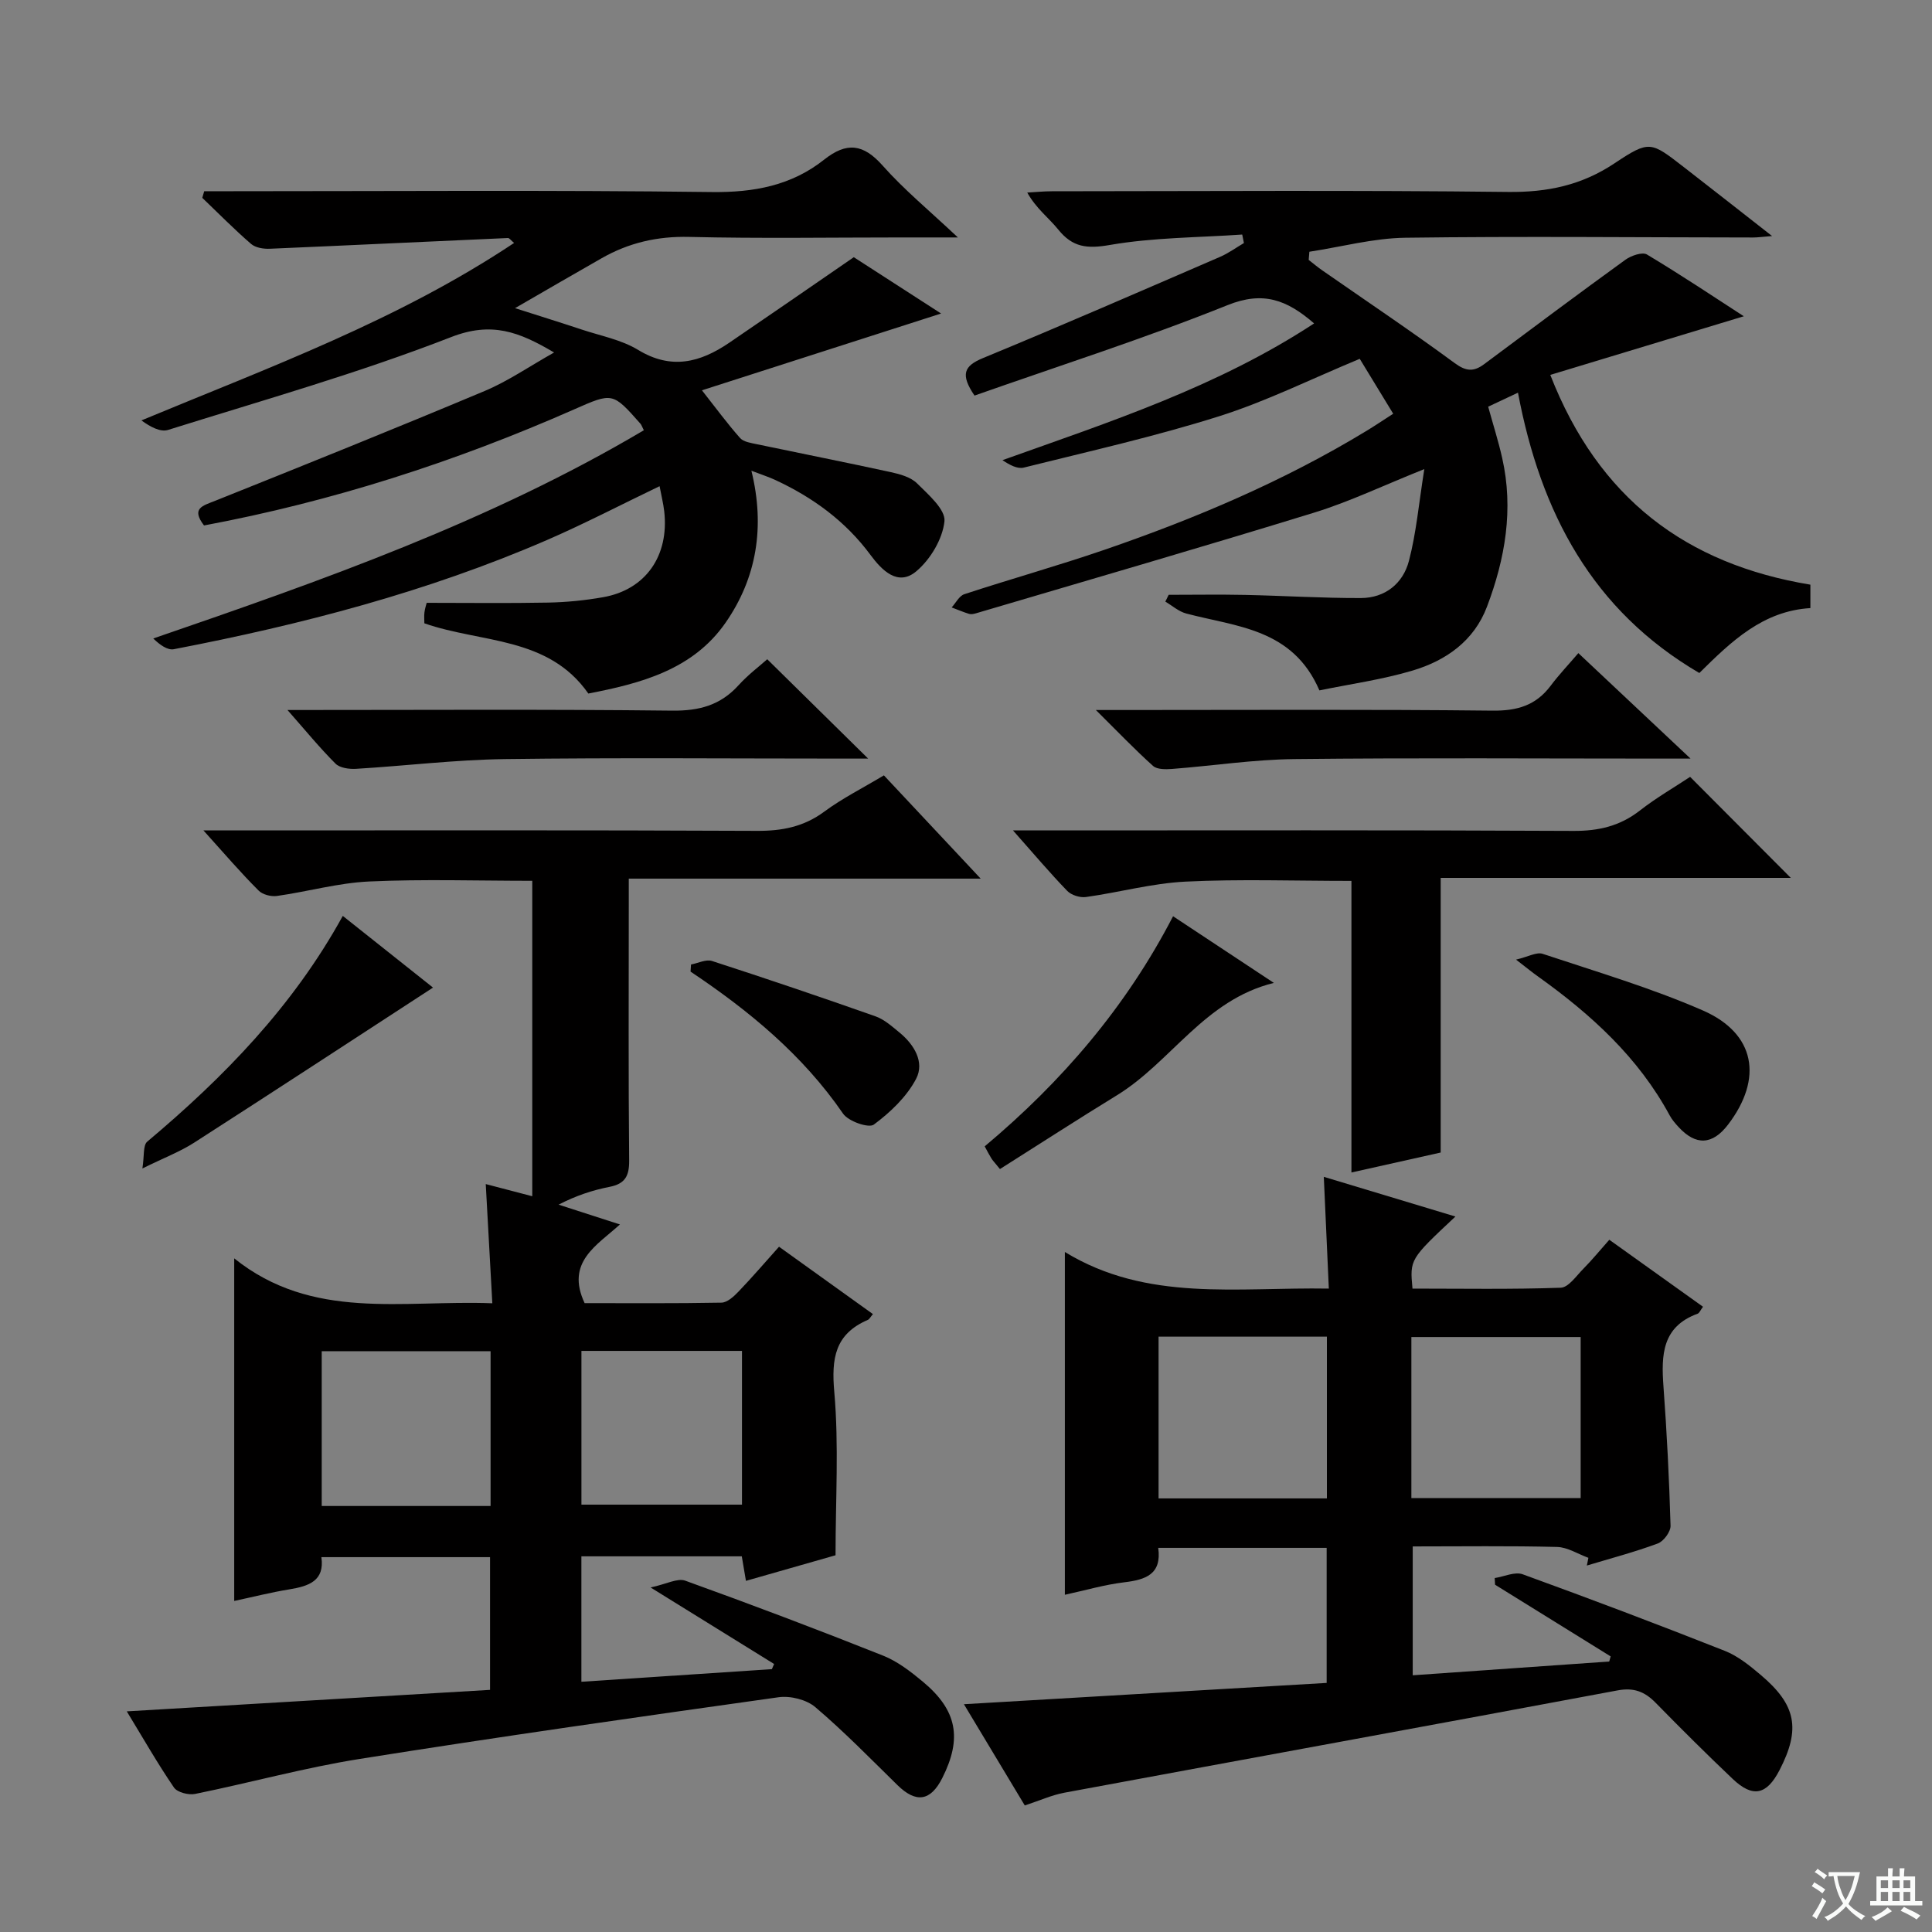 <svg enable-background="new 0 0 400 400" viewBox="0 0 400 400" xmlns="http://www.w3.org/2000/svg"><rect x="0" y="0" width="400" height="400" fill="#808080" stroke="none"/><path d="m377.9 391.2c-.2.3-.4.5-.6.8-.7-.6-1.4-1-2.2-1.5.2-.3.4-.5.5-.8.6.4 1.4.8 2.3 1.5zm-1.8 6.1c-.2-.2-.5-.4-.9-.6.4-.6.8-1.2 1.2-1.9s.7-1.3.9-1.9c.3.3.5.5.8.7-.7 1.3-1.4 2.6-2 3.7zm2.2-9c-.3.3-.5.5-.6.8-.6-.6-1.3-1.1-2-1.5.3-.3.5-.5.6-.7.6.5 1.3.9 2 1.4zm.3.2v-.9h2 4.5c-.3 1.3-.6 2.5-1 3.6s-.9 2.1-1.4 3c.4.5 1 1 1.6 1.4s1.2.8 1.9 1.1c-.3.2-.5.4-.8.8-.4-.3-1-.7-1.6-1.2s-1.2-1.1-1.6-1.6c-.5.6-1.1 1.1-1.7 1.6s-1.4.9-2.1 1.4c-.1-.3-.3-.5-.7-.8.6-.2 1.2-.5 1.9-1s1.4-1.1 2-1.8c-.5-.8-.9-1.6-1.2-2.5s-.6-2-.8-3.2c-.4.1-.7.1-1 .1zm2.5 2.7c.3 1 .7 1.7 1 2.2.3-.5.6-1.1 1-2s.6-1.9.9-3h-3.2-.4c.1.9.3 1.8.7 2.8z" fill="#fafbfa"/><path d="m396.5 388.5v1.5 3.6h1.5v.9c-.4 0-1 0-1.7 0h-7.9c-.5 0-.9 0-1.2 0v-.9h1.3v-3.5c0-.7 0-1.2 0-1.6h2.4c0-.8 0-1.4 0-1.7h1c0 .3-.1.8-.1 1.7h1.5c0-.8 0-1.4 0-1.7h1c0 .3-.1.9-.1 1.7zm-8.2 9.2c-.2-.3-.5-.5-.8-.8.8-.3 1.4-.6 1.9-.9s1-.7 1.4-1.1c.3.3.6.5.9.8-1.6 1-2.8 1.6-3.4 2zm2.6-6.8v-1.6h-1.5v1.6zm0 2.7v-1.9h-1.5v1.9zm2.4-2.7v-1.6h-1.5v1.6zm0 2.7v-1.9h-1.5v1.9zm.2 2 .7-.8c.4.2.9.5 1.6.8s1.3.7 1.8 1c-.3.3-.5.5-.8.8-.4-.3-1.5-1-3.3-1.8zm2-4.7v-1.6h-1.4v1.6zm0 2.7v-1.9h-1.4v1.9z" fill="#fafbfa"/><g fill="#010000"><path d="m42.12 171.93h6.63c35.99 0 71.98-.08 107.97.09 5.21.03 9.69-.84 13.95-3.99 3.72-2.75 7.92-4.85 12.33-7.5 6.43 6.87 12.83 13.69 20.04 21.38-24.86 0-48.56 0-72.86 0v5.85c0 17.5-.09 34.99.08 52.49.03 3.23-.84 4.85-4.08 5.48-3.52.69-6.96 1.83-10.53 3.68 3.97 1.28 7.95 2.56 12.7 4.1-4.75 4.33-11.3 7.79-7.31 16.29 9.09 0 18.71.08 28.32-.1 1.21-.02 2.58-1.28 3.54-2.29 2.86-2.98 5.55-6.12 8.39-9.29 6.61 4.74 12.94 9.29 19.44 13.95-.51.59-.72 1.06-1.08 1.21-6.78 2.93-7.54 7.94-6.92 14.91.97 11.03.26 22.21.26 33.81-5.53 1.58-11.87 3.39-18.55 5.3-.31-1.84-.57-3.37-.86-5.08-11.08 0-22 0-33.21 0v25.97c13.16-.87 26.3-1.74 39.44-2.61.15-.36.31-.71.46-1.07-8.02-4.97-16.04-9.93-25.57-15.84 3.28-.7 5.56-1.99 7.17-1.41 13.73 4.95 27.38 10.11 40.94 15.51 3.02 1.2 5.78 3.34 8.31 5.45 7.05 5.89 8.11 11.69 3.97 19.9-2.43 4.82-5.44 5.24-9.29 1.46-5.58-5.47-11.05-11.08-16.99-16.13-1.84-1.57-5.19-2.4-7.64-2.05-28.93 4.06-57.86 8.18-86.71 12.77-11.44 1.82-22.68 4.93-34.05 7.24-1.36.28-3.7-.31-4.39-1.32-3.36-4.91-6.32-10.1-9.77-15.77 25.32-1.5 50.08-2.96 75.21-4.45 0-9.23 0-18.15 0-27.48-11.43 0-22.98 0-34.92 0 .71 4.93-2.63 6.01-6.63 6.67-3.86.63-7.66 1.6-11.42 2.4 0-23.52 0-46.54 0-70.93 16.22 12.99 34.75 8.58 53.44 9.3-.47-8.5-.91-16.51-1.36-24.68 3.16.82 6.15 1.61 9.63 2.52 0-21.91 0-43.46 0-65.31-11.26 0-22.52-.37-33.74.14-6.41.29-12.74 2.1-19.13 3-1.21.17-2.97-.28-3.79-1.12-3.64-3.63-7-7.54-11.42-12.45zm59.45 139.87c0-10.91 0-21.31 0-32.05-11.81 0-23.36 0-34.96 0v32.05zm18.81-32.11v31.83h33.24c0-10.81 0-21.19 0-31.83-11.2 0-22.08 0-33.24 0z"/><path d="m328.86 322.53c-2.17-.79-4.32-2.2-6.5-2.25-9.81-.25-19.63-.11-29.87-.11v26.68c13.54-.95 27.11-1.9 40.68-2.85.1-.35.2-.71.3-1.06-7.98-4.95-15.95-9.89-23.93-14.84-.03-.46-.06-.92-.08-1.38 1.95-.3 4.18-1.37 5.8-.78 14.02 5.09 27.97 10.37 41.84 15.85 2.71 1.07 5.15 3.05 7.42 4.97 7.4 6.24 8.31 11.22 3.91 19.73-2.65 5.13-5.52 5.77-9.67 1.84-5.43-5.15-10.74-10.44-15.98-15.79-2.25-2.3-4.51-3.2-7.88-2.56-38.16 7.14-76.36 14.1-114.53 21.18-2.59.48-5.06 1.61-8.2 2.64-3.98-6.62-8.1-13.48-12.6-20.96 25.51-1.5 50.18-2.95 75.1-4.41 0-9.53 0-18.6 0-27.96-11.65 0-23.07 0-34.87 0 .76 5.49-2.62 6.6-7.05 7.13-4.08.49-8.08 1.67-12.28 2.58 0-23.49 0-46.67 0-70.97 17.01 10.4 35.61 7.25 54.65 7.58-.35-7.88-.69-15.25-1.04-23.14 9.28 2.8 18.12 5.46 27.25 8.22-9.45 8.85-9.45 8.85-8.89 14.92 10.18 0 20.44.18 30.69-.18 1.62-.06 3.24-2.47 4.71-3.95 1.75-1.77 3.33-3.7 5.35-5.98 6.51 4.66 12.9 9.23 19.4 13.87-.54.71-.74 1.3-1.12 1.44-7.37 2.68-7.54 8.57-7.07 15.02.71 9.61 1.19 19.24 1.47 28.87.04 1.24-1.43 3.23-2.64 3.68-4.8 1.78-9.78 3.09-14.69 4.57.1-.53.21-1.06.32-1.6zm-88.99-45.79v33.49h34.85c0-11.29 0-22.23 0-33.49-11.63 0-23.04 0-34.85 0zm52.34 33.42h35.05c0-11.34 0-22.25 0-33.34-11.86 0-23.39 0-35.05 0z"/><path d="m272.07 66.96c-5.66-4.92-10.58-6.74-17.93-3.78-17.21 6.91-34.92 12.57-52.38 18.72-2.97-4.4-2.19-6.14 1.79-7.78 16.43-6.78 32.72-13.88 49.03-20.93 1.74-.75 3.31-1.9 4.96-2.87-.12-.59-.23-1.18-.35-1.76-9.15.63-18.42.6-27.42 2.16-4.72.82-7.7.49-10.66-3.18-1.95-2.42-4.55-4.32-6.43-7.67 1.69-.09 3.38-.27 5.07-.27 31.5-.02 63-.23 94.49.14 8.15.09 15.2-1.38 22.03-5.93 7.26-4.84 7.52-4.49 14.3.75 5.86 4.53 11.67 9.12 18.32 14.31-2.04.16-2.97.3-3.9.3-24-.02-48-.27-71.99.05-6.65.09-13.28 1.89-19.91 2.9-.05.56-.09 1.13-.14 1.69.95.74 1.87 1.52 2.86 2.2 9.14 6.36 18.39 12.56 27.36 19.16 2.36 1.74 3.95 1.83 6.1.23 9.72-7.25 19.43-14.51 29.25-21.62 1.19-.86 3.51-1.66 4.46-1.09 7.09 4.25 13.98 8.85 20.06 12.79-12.93 3.92-26.25 7.96-40.07 12.14 10 25.6 28.14 39.18 53.85 43.43v4.85c-9.8.59-16.31 6.82-22.99 13.44-22.13-12.95-32.84-33.12-37.55-58.04-2.15 1.01-3.98 1.87-6.17 2.9 1.01 3.67 2.11 7.11 2.9 10.62 2.4 10.6.62 20.86-3.15 30.8-2.68 7.08-8.49 11.15-15.39 13.21-6.3 1.88-12.9 2.79-19.3 4.11-5.54-12.85-17.2-13.16-27.58-15.92-1.55-.41-2.89-1.62-4.32-2.46.23-.47.46-.94.69-1.41 5.28 0 10.55-.09 15.82.02 7.98.17 15.96.67 23.95.65 5.05-.01 8.75-3.02 9.97-7.68 1.53-5.82 2.05-11.91 3.19-19.02-8.55 3.42-15.46 6.74-22.7 8.98-23.28 7.17-46.69 13.95-70.06 20.86-.47.14-1.04.27-1.48.14-1.23-.37-2.41-.89-3.62-1.34.87-.94 1.56-2.39 2.63-2.74 9.63-3.16 19.39-5.89 28.97-9.18 18.89-6.49 37.23-14.26 54.35-24.67 1.68-1.02 3.3-2.12 5.47-3.51-2.49-4.09-4.77-7.83-6.93-11.37-10.14 4.21-19.39 8.82-29.14 11.9-13.27 4.19-26.9 7.25-40.42 10.62-1.33.33-2.97-.57-4.41-1.54 22.26-7.95 44.46-15.15 64.52-28.31z"/><path d="m133.3 89.08c-.4-.79-.5-1.13-.71-1.36-5.76-6.52-5.75-6.48-13.77-2.94-24.66 10.87-50.15 19.07-76.58 24.01-2.73-3.58-.27-4.07 2.32-5.11 18.64-7.46 37.27-14.96 55.78-22.73 4.82-2.02 9.2-5.06 14.38-7.97-7.25-4.29-12.93-6.46-21.32-3.19-19.13 7.45-38.98 13.07-58.6 19.22-1.58.5-3.67-.62-5.52-1.97 26.5-11.01 53.13-20.73 77.16-36.74-.65-.53-.98-1.03-1.28-1.02-16.42.72-32.85 1.52-49.28 2.22-1.3.06-2.98-.2-3.9-1-3.5-3.03-6.75-6.33-10.1-9.54.13-.46.26-.92.4-1.37h5.59c33.16 0 66.33-.25 99.48.17 8.74.11 16.51-1.34 23.28-6.71 4.66-3.69 8.09-3.29 12.09 1.21 4.46 5.03 9.71 9.35 15.6 14.9-4.78 0-8.21 0-11.64 0-14.66 0-29.34.24-43.99-.11-6.59-.16-12.51 1.21-18.12 4.41-5.61 3.19-11.19 6.44-17.94 10.34 5.45 1.74 9.63 3.04 13.78 4.42 3.94 1.31 8.23 2.11 11.7 4.22 6.88 4.19 12.86 2.6 18.83-1.45 8.48-5.77 16.92-11.61 25.83-17.74 5.41 3.49 11.51 7.43 18.07 11.66-16.85 5.41-33.09 10.63-49.51 15.9 2.93 3.72 5.28 6.93 7.9 9.88.72.81 2.26 1.02 3.47 1.28 9.24 1.94 18.51 3.77 27.73 5.78 1.92.42 4.13 1.03 5.44 2.33 2.34 2.32 5.92 5.42 5.67 7.85-.39 3.68-2.91 7.89-5.82 10.34-3.82 3.23-7.15-.21-9.49-3.37-5.19-7.02-11.96-11.93-19.77-15.55-1.34-.62-2.75-1.07-4.89-1.89 2.86 11.64 1.08 22.22-5.36 31.48-6.76 9.72-17.52 12.55-28.4 14.65-8.32-11.9-22.22-10.43-33.95-14.54 0-.72-.08-1.51.02-2.29.1-.79.37-1.57.46-1.95 8.58 0 16.85.11 25.11-.05 3.81-.07 7.64-.45 11.39-1.11 8.82-1.54 13.73-8.56 12.68-17.8-.19-1.64-.6-3.25-.96-5.19-7.86 3.77-15.47 7.74-23.32 11.15-24.81 10.75-50.79 17.51-77.24 22.6-1.31.25-2.89-.88-4.27-2.22 35.14-12.07 69.76-24.27 101.57-43.11z"/><path d="m298.28 238.62c-6.47 1.45-12.12 2.71-18.48 4.13 0-20.35 0-40.21 0-60.37-11.88 0-23.14-.4-34.35.15-6.91.34-13.73 2.23-20.62 3.19-1.23.17-3.02-.39-3.87-1.27-3.57-3.69-6.89-7.62-11.23-12.52h6.09c36.64 0 73.29-.09 109.93.1 5.25.03 9.67-1.01 13.81-4.25 3.37-2.63 7.11-4.78 10.36-6.94 7.07 7.1 13.86 13.9 20.85 20.92-23.93 0-47.94 0-72.49 0z"/><path d="m326.78 135.22c8.09 7.6 15.19 14.28 23.23 21.84-2.85 0-4.44 0-6.03 0-25.33 0-50.66-.18-75.98.1-8.45.09-16.88 1.39-25.32 2.04-1.32.1-3.11.13-3.95-.62-3.79-3.4-7.31-7.09-11.84-11.58h6.11c25.33 0 50.66-.15 75.98.13 5.12.06 9-1.06 12.07-5.16 1.7-2.26 3.65-4.32 5.73-6.75z"/><path d="m59.52 147c27.37 0 53.52-.17 79.67.13 5.58.06 9.96-1.12 13.7-5.24 1.98-2.19 4.38-3.99 5.96-5.4 7.05 6.94 13.86 13.65 20.89 20.57-1.56 0-3.16 0-4.76 0-23.49 0-46.98-.21-70.47.1-10.28.14-20.54 1.4-30.82 2.02-1.41.08-3.32-.18-4.22-1.07-3.25-3.24-6.17-6.82-9.95-11.11z"/><path d="m207.03 242.04c-1.16-1.42-1.51-1.78-1.77-2.2-.44-.7-.81-1.44-1.39-2.5 15.9-13.32 29.26-28.81 39-47.64 6.98 4.62 13.58 8.98 20.87 13.8-14.4 3.54-21.25 16.38-32.52 23.28-8.03 4.92-15.95 10.05-24.19 15.26z"/><path d="m70.97 189.63c6.73 5.35 12.82 10.18 18.68 14.84-16.62 10.81-32.99 21.53-49.46 32.11-2.9 1.86-6.19 3.11-10.71 5.34.42-2.58.1-4.8 1.01-5.56 15.87-13.34 30.18-28.01 40.48-46.73z"/><path d="m313.88 198.68c2.52-.59 4.26-1.62 5.51-1.2 11.14 3.71 22.46 7.05 33.18 11.73 10.88 4.76 12.49 14.07 5.22 23.61-3.24 4.25-6.68 4.42-10.28.5-.67-.73-1.34-1.5-1.81-2.37-6.48-12.01-16.25-20.89-27.16-28.7-1.21-.85-2.35-1.79-4.66-3.57z"/><path d="m143.07 199.69c1.46-.27 3.1-1.13 4.34-.73 11.33 3.67 22.62 7.5 33.85 11.46 1.82.64 3.4 2.07 4.94 3.33 3.07 2.5 5.27 6.16 3.47 9.61-1.95 3.72-5.34 6.94-8.76 9.48-1.06.78-5.27-.68-6.36-2.27-8.36-12.16-19.45-21.3-31.58-29.41.03-.49.06-.98.1-1.47z"/></g></svg>